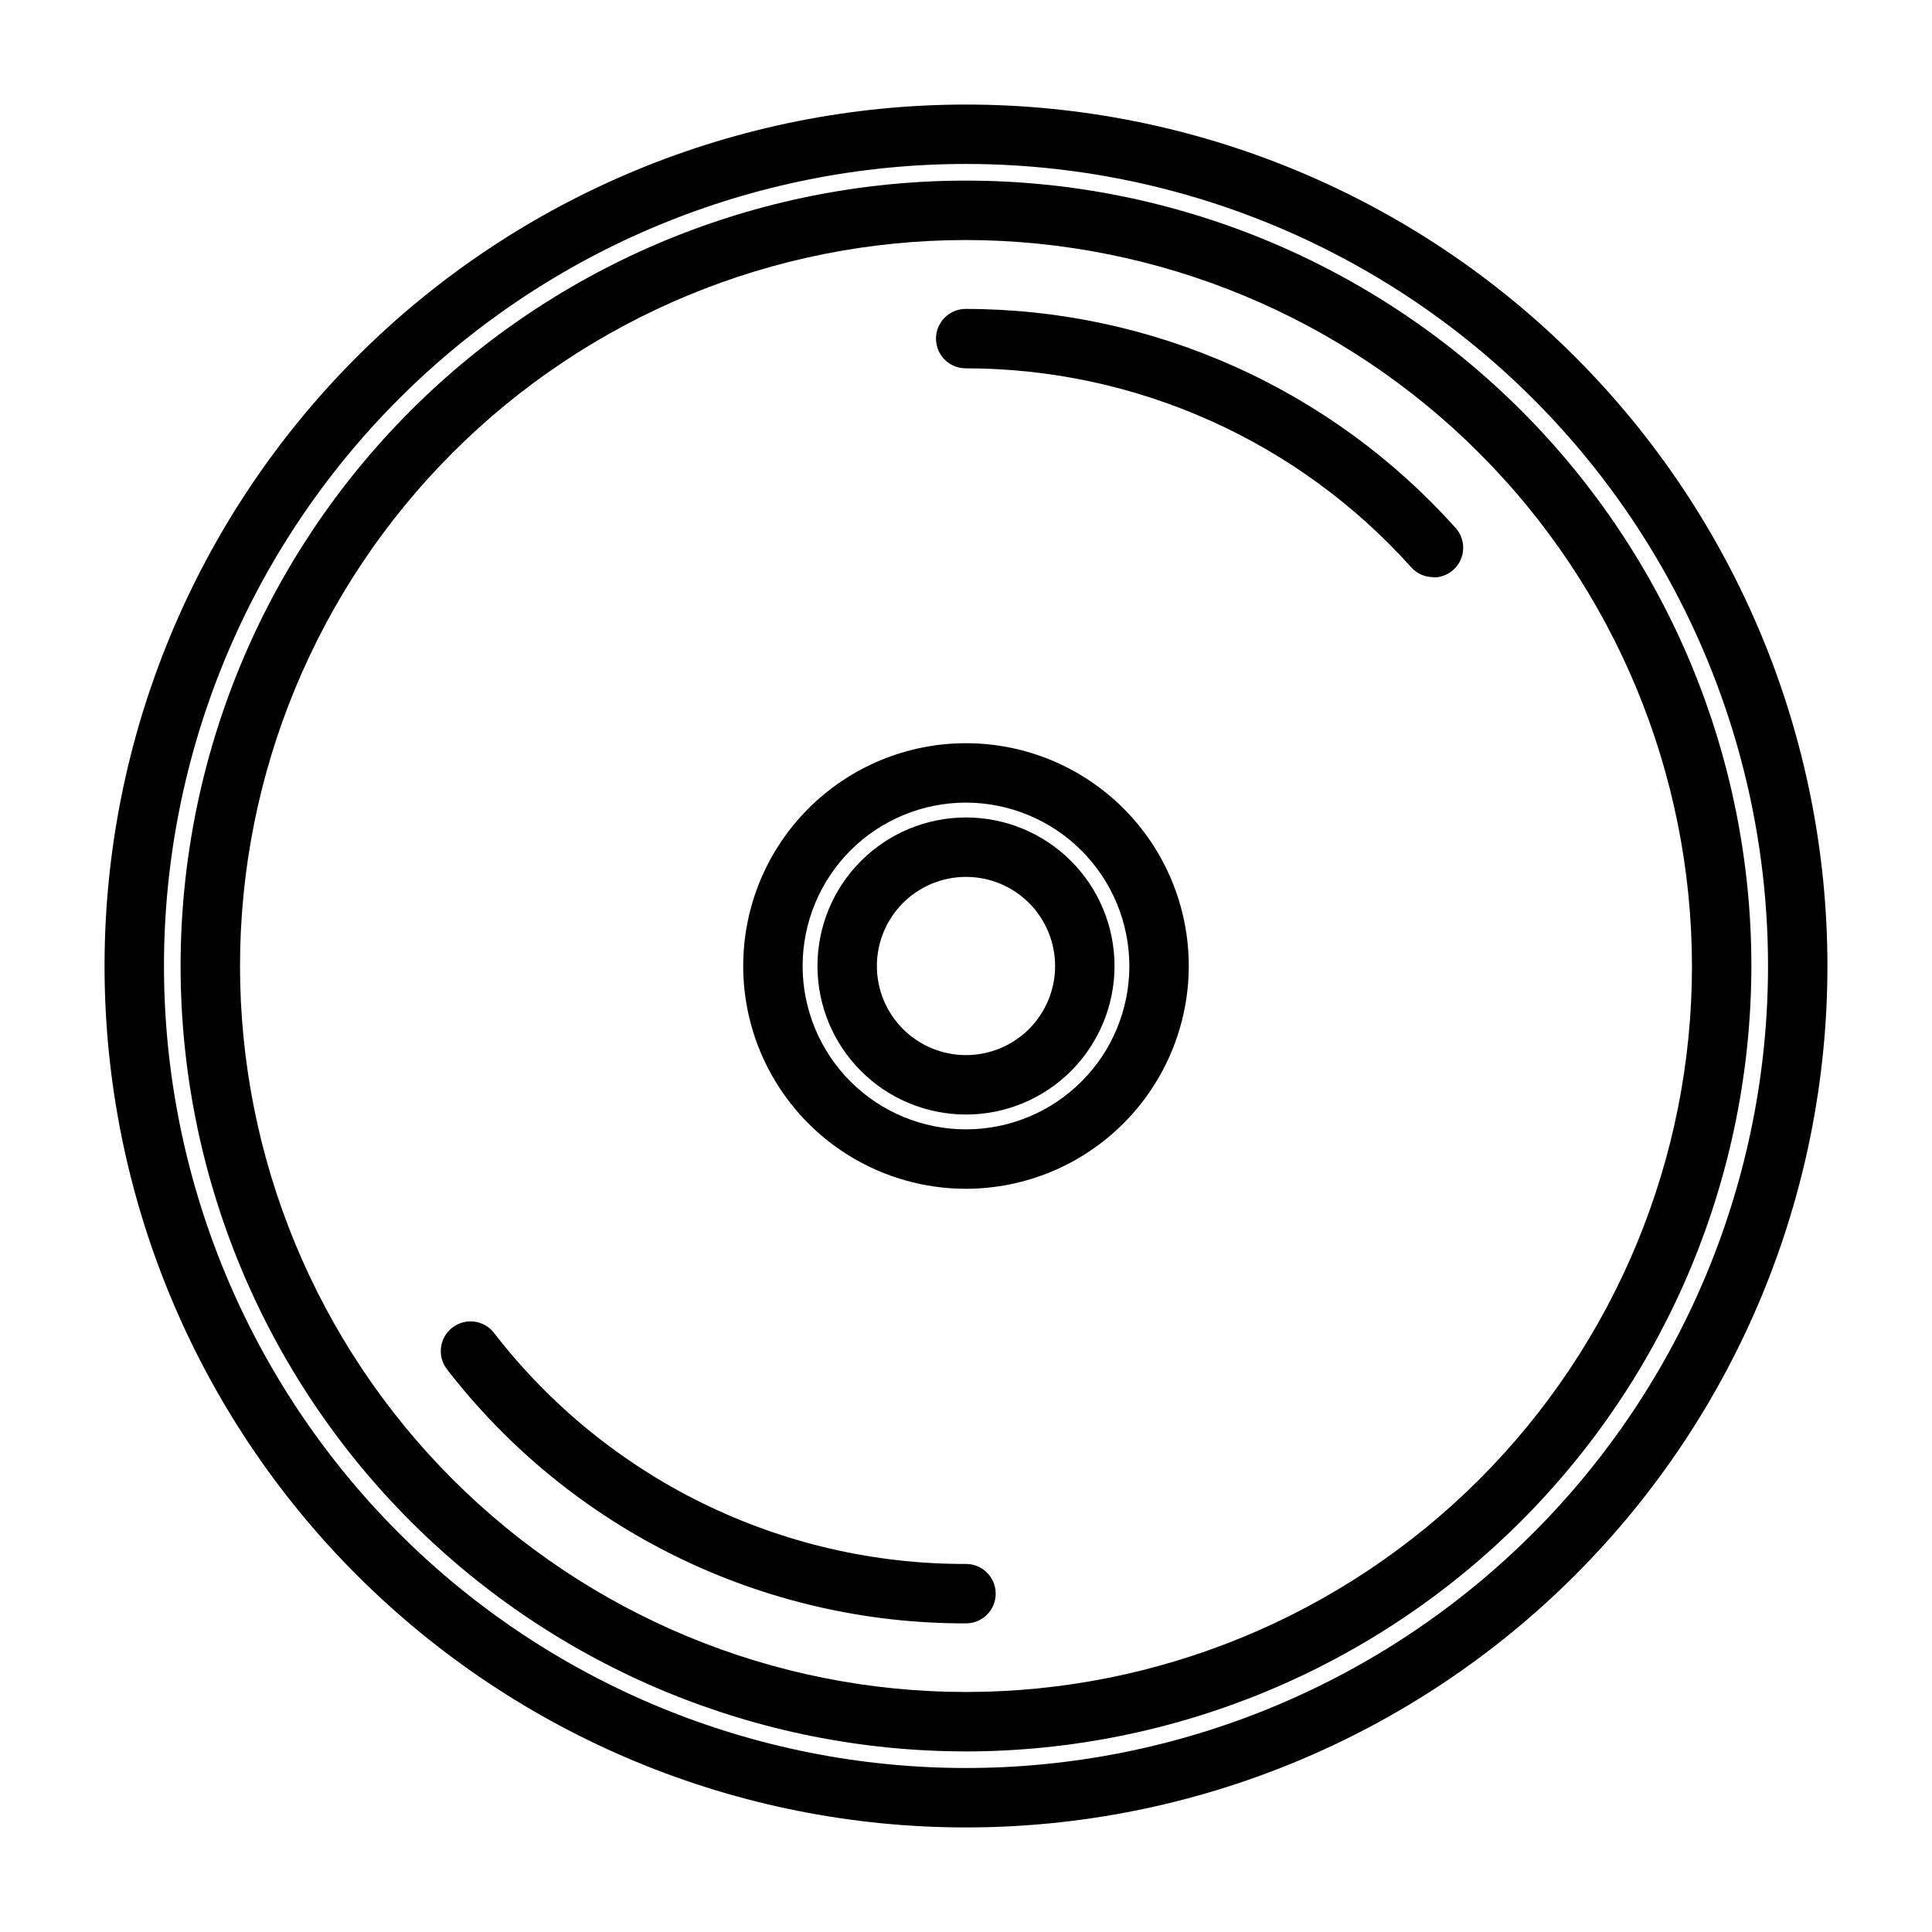 <?xml version="1.0" encoding="UTF-8"?>
<!-- Uploaded to: ICON Repo, www.iconrepo.com, Generator: ICON Repo Mixer Tools -->
<svg fill="#000000" width="800px" height="800px" version="1.1" viewBox="144 144 512 512" xmlns="http://www.w3.org/2000/svg">
 <g>
  <path d="m400 628.29c-60.547 0-118.61-24.055-161.43-66.867s-66.863-100.88-66.863-161.42c0-60.547 24.051-118.61 66.863-161.43s100.88-66.863 161.43-66.863c60.543 0 118.61 24.051 161.42 66.863s66.867 100.88 66.867 161.43c0 60.543-24.055 118.61-66.867 161.42s-100.88 66.867-161.42 66.867zm0-440.84c-56.371 0-110.43 22.395-150.29 62.254s-62.254 93.922-62.254 150.29c0 56.367 22.395 110.43 62.254 150.29 39.859 39.859 93.922 62.254 150.29 62.254 56.367 0 110.43-22.395 150.29-62.254 39.859-39.859 62.254-93.922 62.254-150.29 0-37.312-9.82-73.965-28.477-106.27-18.652-32.312-45.484-59.141-77.797-77.797-32.309-18.656-68.961-28.477-106.27-28.477z"/>
  <path d="m400 608.14c-55.203 0-108.14-21.93-147.18-60.965-39.035-39.031-60.961-91.973-60.961-147.17 0-55.203 21.926-108.14 60.961-147.18 39.031-39.035 91.973-60.961 147.18-60.961 55.199 0 108.14 21.926 147.17 60.961 39.035 39.031 60.965 91.973 60.965 147.18-0.062 55.18-22.012 108.09-61.031 147.11s-91.926 60.969-147.11 61.031zm0-400.53c-51.027 0-99.961 20.27-136.04 56.352s-56.352 85.016-56.352 136.04c0 51.023 20.27 99.961 56.352 136.04 36.082 36.082 85.016 56.352 136.04 56.352 51.023 0 99.961-20.27 136.04-56.352 36.082-36.078 56.352-85.016 56.352-136.04-0.062-51.008-20.352-99.906-56.418-135.97-36.066-36.07-84.969-56.359-135.97-56.422z"/>
  <path d="m400 574.21c-26.551 0.07-52.758-5.961-76.605-17.629-23.848-11.672-44.691-28.668-60.922-49.676-2.672-3.438-2.055-8.387 1.379-11.062 3.434-2.672 8.387-2.055 11.059 1.379 29.91 38.75 76.141 61.383 125.09 61.242 4.348 0 7.871 3.527 7.871 7.875 0 4.348-3.523 7.871-7.871 7.871z"/>
  <path d="m523.9 296.95c-2.246 0.02-4.394-0.926-5.902-2.598-30.082-33.555-73.016-52.734-118.08-52.742-4.348 0-7.871-3.523-7.871-7.871 0-4.348 3.523-7.871 7.871-7.871 24.5 0.012 48.719 5.184 71.086 15.18 22.367 9.996 42.375 24.594 58.727 42.836 2.09 2.316 2.617 5.652 1.336 8.5-1.277 2.848-4.121 4.668-7.242 4.644z"/>
  <path d="m400 459.04c-15.66 0-30.676-6.219-41.75-17.293-11.07-11.07-17.293-26.09-17.293-41.746 0-15.66 6.223-30.676 17.293-41.75 11.074-11.07 26.09-17.293 41.75-17.293 15.656 0 30.676 6.223 41.746 17.293 11.074 11.074 17.293 26.09 17.293 41.75-0.02 15.652-6.25 30.656-17.316 41.723s-26.07 17.297-41.723 17.316zm0-102.34c-11.484 0-22.496 4.562-30.617 12.68-8.117 8.121-12.68 19.133-12.68 30.617 0 11.48 4.562 22.492 12.68 30.613 8.121 8.121 19.133 12.68 30.617 12.68 11.48 0 22.492-4.559 30.613-12.68 8.121-8.121 12.68-19.133 12.68-30.613-0.02-11.477-4.586-22.477-12.703-30.594-8.113-8.113-19.113-12.684-30.59-12.703z"/>
  <path d="m400 439.36c-10.441 0-20.453-4.148-27.832-11.527-7.383-7.383-11.531-17.395-11.531-27.832 0-10.441 4.148-20.453 11.531-27.832 7.379-7.383 17.391-11.531 27.832-11.531 10.438 0 20.449 4.148 27.832 11.531 7.379 7.379 11.527 17.391 11.527 27.832 0 10.438-4.148 20.449-11.527 27.832-7.383 7.379-17.395 11.527-27.832 11.527zm0-62.977c-6.266 0-12.273 2.488-16.699 6.918-4.43 4.426-6.918 10.434-6.918 16.699 0 6.262 2.488 12.27 6.918 16.699 4.426 4.426 10.434 6.914 16.699 6.914 6.262 0 12.27-2.488 16.699-6.914 4.426-4.43 6.914-10.438 6.914-16.699 0-6.266-2.488-12.273-6.914-16.699-4.43-4.43-10.438-6.918-16.699-6.918z"/>
 </g>
</svg>